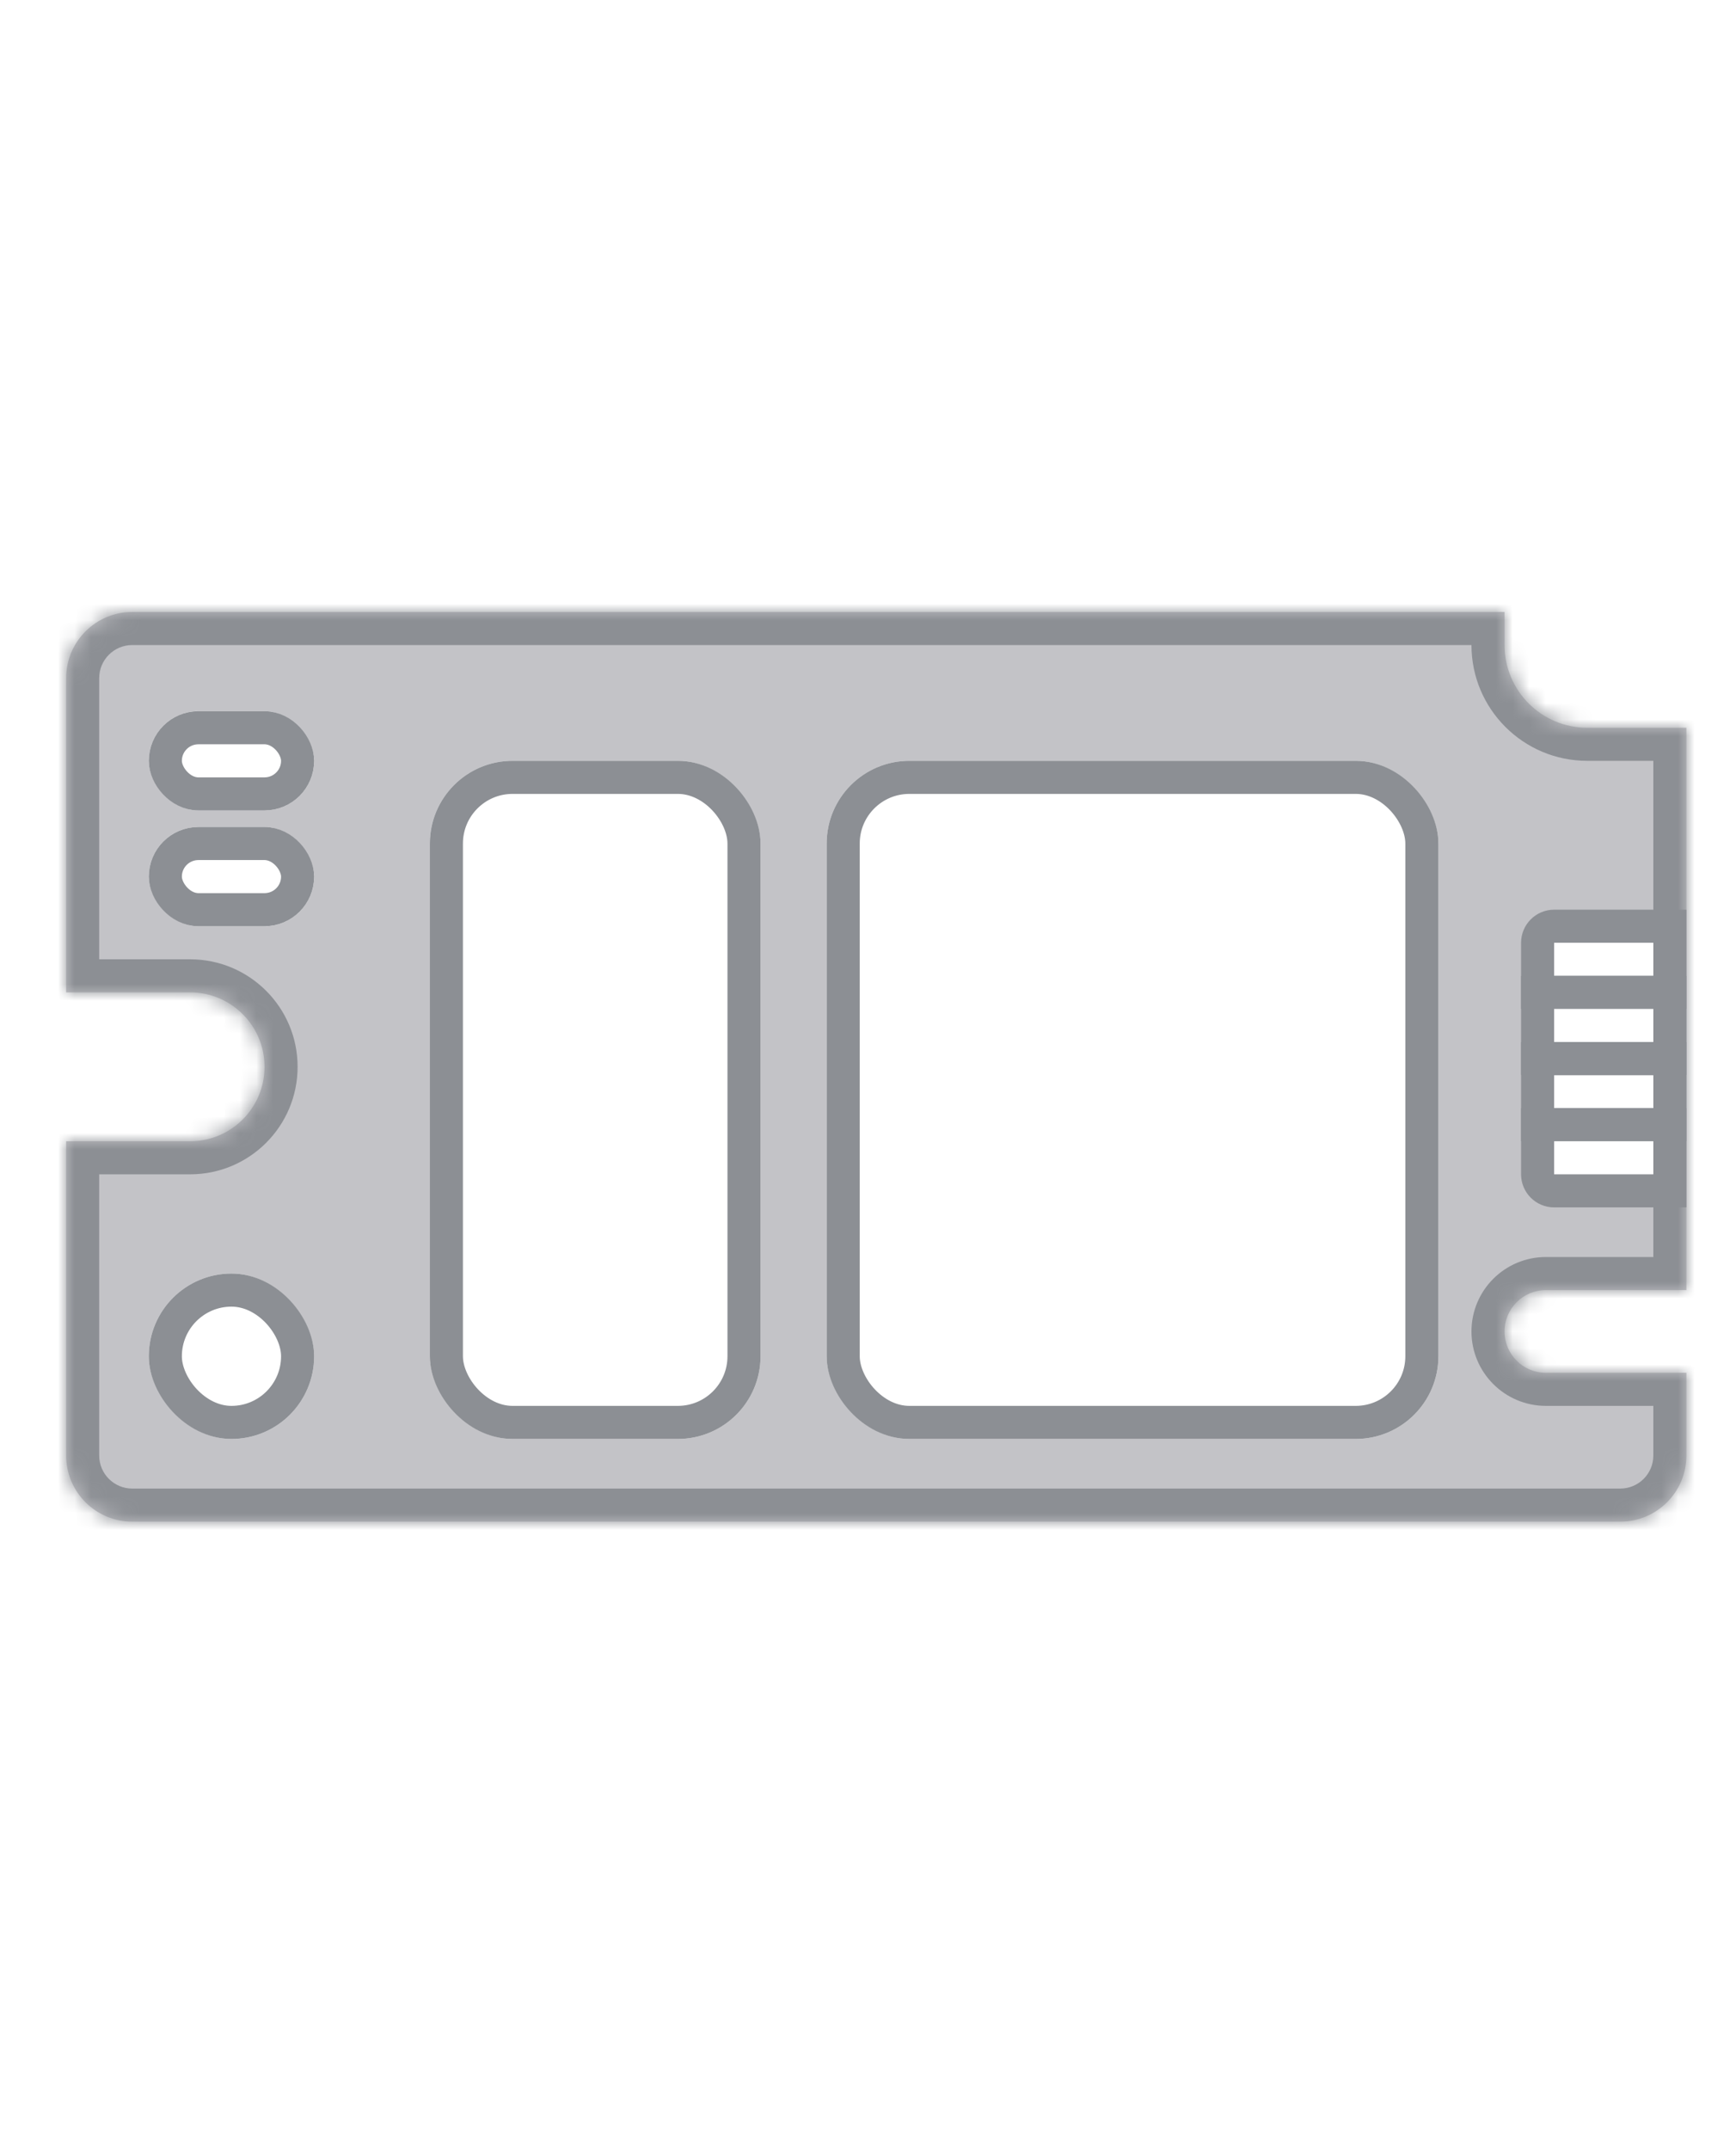 <svg width="105" height="130" viewBox="0 0 105 130" fill="none" xmlns="http://www.w3.org/2000/svg">
<g filter="url(#filter0_d_102_363)">
<rect x="29" y="43" width="14" height="43" rx="4" fill="white"/>
<rect x="30" y="44" width="12" height="41" rx="3" stroke="#8C8F94" stroke-width="2"/>
</g>
<mask id="path-3-inside-1_102_363" fill="white">
<path fill-rule="evenodd" clip-rule="evenodd" d="M8 37L91 37V39C91 41.761 93.239 44 96 44H102V78H93.5C92.119 78 91 79.119 91 80.5C91 81.881 92.119 83 93.5 83H102V88C102 90.209 100.209 92 98 92L8 92C5.791 92 4 90.209 4 88L4 69H11.5C13.985 69 16 66.985 16 64.5C16 62.015 13.985 60 11.5 60H4V41C4 38.791 5.791 37 8 37Z"/>
</mask>
<path fill-rule="evenodd" clip-rule="evenodd" d="M8 37L91 37V39C91 41.761 93.239 44 96 44H102V78H93.5C92.119 78 91 79.119 91 80.5C91 81.881 92.119 83 93.5 83H102V88C102 90.209 100.209 92 98 92L8 92C5.791 92 4 90.209 4 88L4 69H11.5C13.985 69 16 66.985 16 64.5C16 62.015 13.985 60 11.5 60H4V41C4 38.791 5.791 37 8 37Z" fill="#C3C3C7"/>
<path d="M91 37H93V35L91 35V37ZM8 37V35V37ZM102 44H104V42H102V44ZM102 78V80H104V78H102ZM102 83H104V81H102V83ZM98 92V94V92ZM8 92L8 90H8V92ZM4 88H2H4ZM4 69V67H2L2 69H4ZM4 60H2V62H4V60ZM91 35L8 35L8 39L91 39V35ZM93 39V37H89V39H93ZM96 42C94.343 42 93 40.657 93 39H89C89 42.866 92.134 46 96 46V42ZM102 42H96V46H102V42ZM104 78V44H100V78H104ZM93.5 80H102V76H93.5V80ZM93 80.5C93 80.224 93.224 80 93.5 80V76C91.015 76 89 78.015 89 80.5H93ZM93.5 81C93.224 81 93 80.776 93 80.5H89C89 82.985 91.015 85 93.5 85V81ZM102 81H93.5V85H102V81ZM104 88V83H100V88H104ZM98 94C101.314 94 104 91.314 104 88H100C100 89.105 99.105 90 98 90V94ZM8 94L98 94V90L8 90L8 94ZM2 88C2 91.314 4.686 94 8 94V90C6.895 90 6 89.105 6 88H2ZM2 69L2 88H6L6 69H2ZM11.5 67H4V71H11.5V67ZM14 64.5C14 65.881 12.881 67 11.5 67V71C15.09 71 18 68.09 18 64.5H14ZM11.5 62C12.881 62 14 63.119 14 64.5H18C18 60.91 15.09 58 11.5 58V62ZM4 62H11.5V58H4V62ZM2 41V60H6V41H2ZM8 35C4.686 35 2 37.686 2 41H6C6 39.895 6.895 39 8 39V35Z" fill="#8C8F94" mask="url(#path-3-inside-1_102_363)"/>
<g filter="url(#filter1_d_102_363)">
<rect x="9" y="41" width="10" height="6" rx="3" fill="white"/>
<rect x="10" y="42" width="8" height="4" rx="2" stroke="#8C8F94" stroke-width="2"/>
</g>
<path d="M93 57C93 56.448 93.448 56 94 56H101L101 60H93L93 57Z" fill="white" stroke="#8C8F94" stroke-width="2"/>
<path d="M93 64H101L101 68H93L93 64Z" fill="white" stroke="#8C8F94" stroke-width="2"/>
<g filter="url(#filter2_d_102_363)">
<rect x="9" y="48" width="10" height="6" rx="3" fill="white"/>
<rect x="10" y="49" width="8" height="4" rx="2" stroke="#8C8F94" stroke-width="2"/>
</g>
<path d="M93 60H101L101 64H93L93 60Z" fill="white" stroke="#8C8F94" stroke-width="2"/>
<path d="M93 68H101L101 72H94C93.448 72 93 71.552 93 71L93 68Z" fill="white" stroke="#8C8F94" stroke-width="2"/>
<g filter="url(#filter3_d_102_363)">
<rect x="9" y="75" width="10" height="10" rx="5" fill="white"/>
<rect x="10" y="76" width="8" height="8" rx="4" stroke="#8C8F94" stroke-width="2"/>
</g>
<g filter="url(#filter4_d_102_363)">
<rect x="26" y="44" width="20" height="41" rx="5" fill="white"/>
<rect x="27" y="45" width="18" height="39" rx="4" stroke="#8C8F94" stroke-width="2"/>
</g>
<g filter="url(#filter5_d_102_363)">
<rect x="50" y="44" width="37" height="41" rx="5" fill="white"/>
<rect x="51" y="45" width="35" height="39" rx="4" stroke="#8C8F94" stroke-width="2"/>
</g>
<defs>
<filter id="filter0_d_102_363" x="29" y="43" width="14" height="45" filterUnits="userSpaceOnUse" color-interpolation-filters="sRGB">
<feFlood flood-opacity="0" result="BackgroundImageFix"/>
<feColorMatrix in="SourceAlpha" type="matrix" values="0 0 0 0 0 0 0 0 0 0 0 0 0 0 0 0 0 0 127 0" result="hardAlpha"/>
<feOffset dy="2"/>
<feComposite in2="hardAlpha" operator="out"/>
<feColorMatrix type="matrix" values="0 0 0 0 0.604 0 0 0 0 0.671 0 0 0 0 0.714 0 0 0 0.4 0"/>
<feBlend mode="normal" in2="BackgroundImageFix" result="effect1_dropShadow_102_363"/>
<feBlend mode="normal" in="SourceGraphic" in2="effect1_dropShadow_102_363" result="shape"/>
</filter>
<filter id="filter1_d_102_363" x="9" y="41" width="10" height="8" filterUnits="userSpaceOnUse" color-interpolation-filters="sRGB">
<feFlood flood-opacity="0" result="BackgroundImageFix"/>
<feColorMatrix in="SourceAlpha" type="matrix" values="0 0 0 0 0 0 0 0 0 0 0 0 0 0 0 0 0 0 127 0" result="hardAlpha"/>
<feOffset dy="2"/>
<feComposite in2="hardAlpha" operator="out"/>
<feColorMatrix type="matrix" values="0 0 0 0 0.604 0 0 0 0 0.671 0 0 0 0 0.714 0 0 0 0.4 0"/>
<feBlend mode="normal" in2="BackgroundImageFix" result="effect1_dropShadow_102_363"/>
<feBlend mode="normal" in="SourceGraphic" in2="effect1_dropShadow_102_363" result="shape"/>
</filter>
<filter id="filter2_d_102_363" x="9" y="48" width="10" height="8" filterUnits="userSpaceOnUse" color-interpolation-filters="sRGB">
<feFlood flood-opacity="0" result="BackgroundImageFix"/>
<feColorMatrix in="SourceAlpha" type="matrix" values="0 0 0 0 0 0 0 0 0 0 0 0 0 0 0 0 0 0 127 0" result="hardAlpha"/>
<feOffset dy="2"/>
<feComposite in2="hardAlpha" operator="out"/>
<feColorMatrix type="matrix" values="0 0 0 0 0.604 0 0 0 0 0.671 0 0 0 0 0.714 0 0 0 0.4 0"/>
<feBlend mode="normal" in2="BackgroundImageFix" result="effect1_dropShadow_102_363"/>
<feBlend mode="normal" in="SourceGraphic" in2="effect1_dropShadow_102_363" result="shape"/>
</filter>
<filter id="filter3_d_102_363" x="9" y="75" width="10" height="12" filterUnits="userSpaceOnUse" color-interpolation-filters="sRGB">
<feFlood flood-opacity="0" result="BackgroundImageFix"/>
<feColorMatrix in="SourceAlpha" type="matrix" values="0 0 0 0 0 0 0 0 0 0 0 0 0 0 0 0 0 0 127 0" result="hardAlpha"/>
<feOffset dy="2"/>
<feComposite in2="hardAlpha" operator="out"/>
<feColorMatrix type="matrix" values="0 0 0 0 0.604 0 0 0 0 0.671 0 0 0 0 0.714 0 0 0 0.4 0"/>
<feBlend mode="normal" in2="BackgroundImageFix" result="effect1_dropShadow_102_363"/>
<feBlend mode="normal" in="SourceGraphic" in2="effect1_dropShadow_102_363" result="shape"/>
</filter>
<filter id="filter4_d_102_363" x="26" y="44" width="20" height="43" filterUnits="userSpaceOnUse" color-interpolation-filters="sRGB">
<feFlood flood-opacity="0" result="BackgroundImageFix"/>
<feColorMatrix in="SourceAlpha" type="matrix" values="0 0 0 0 0 0 0 0 0 0 0 0 0 0 0 0 0 0 127 0" result="hardAlpha"/>
<feOffset dy="2"/>
<feComposite in2="hardAlpha" operator="out"/>
<feColorMatrix type="matrix" values="0 0 0 0 0.604 0 0 0 0 0.671 0 0 0 0 0.714 0 0 0 0.4 0"/>
<feBlend mode="normal" in2="BackgroundImageFix" result="effect1_dropShadow_102_363"/>
<feBlend mode="normal" in="SourceGraphic" in2="effect1_dropShadow_102_363" result="shape"/>
</filter>
<filter id="filter5_d_102_363" x="50" y="44" width="37" height="43" filterUnits="userSpaceOnUse" color-interpolation-filters="sRGB">
<feFlood flood-opacity="0" result="BackgroundImageFix"/>
<feColorMatrix in="SourceAlpha" type="matrix" values="0 0 0 0 0 0 0 0 0 0 0 0 0 0 0 0 0 0 127 0" result="hardAlpha"/>
<feOffset dy="2"/>
<feComposite in2="hardAlpha" operator="out"/>
<feColorMatrix type="matrix" values="0 0 0 0 0.604 0 0 0 0 0.671 0 0 0 0 0.714 0 0 0 0.4 0"/>
<feBlend mode="normal" in2="BackgroundImageFix" result="effect1_dropShadow_102_363"/>
<feBlend mode="normal" in="SourceGraphic" in2="effect1_dropShadow_102_363" result="shape"/>
</filter>
</defs>
</svg>

